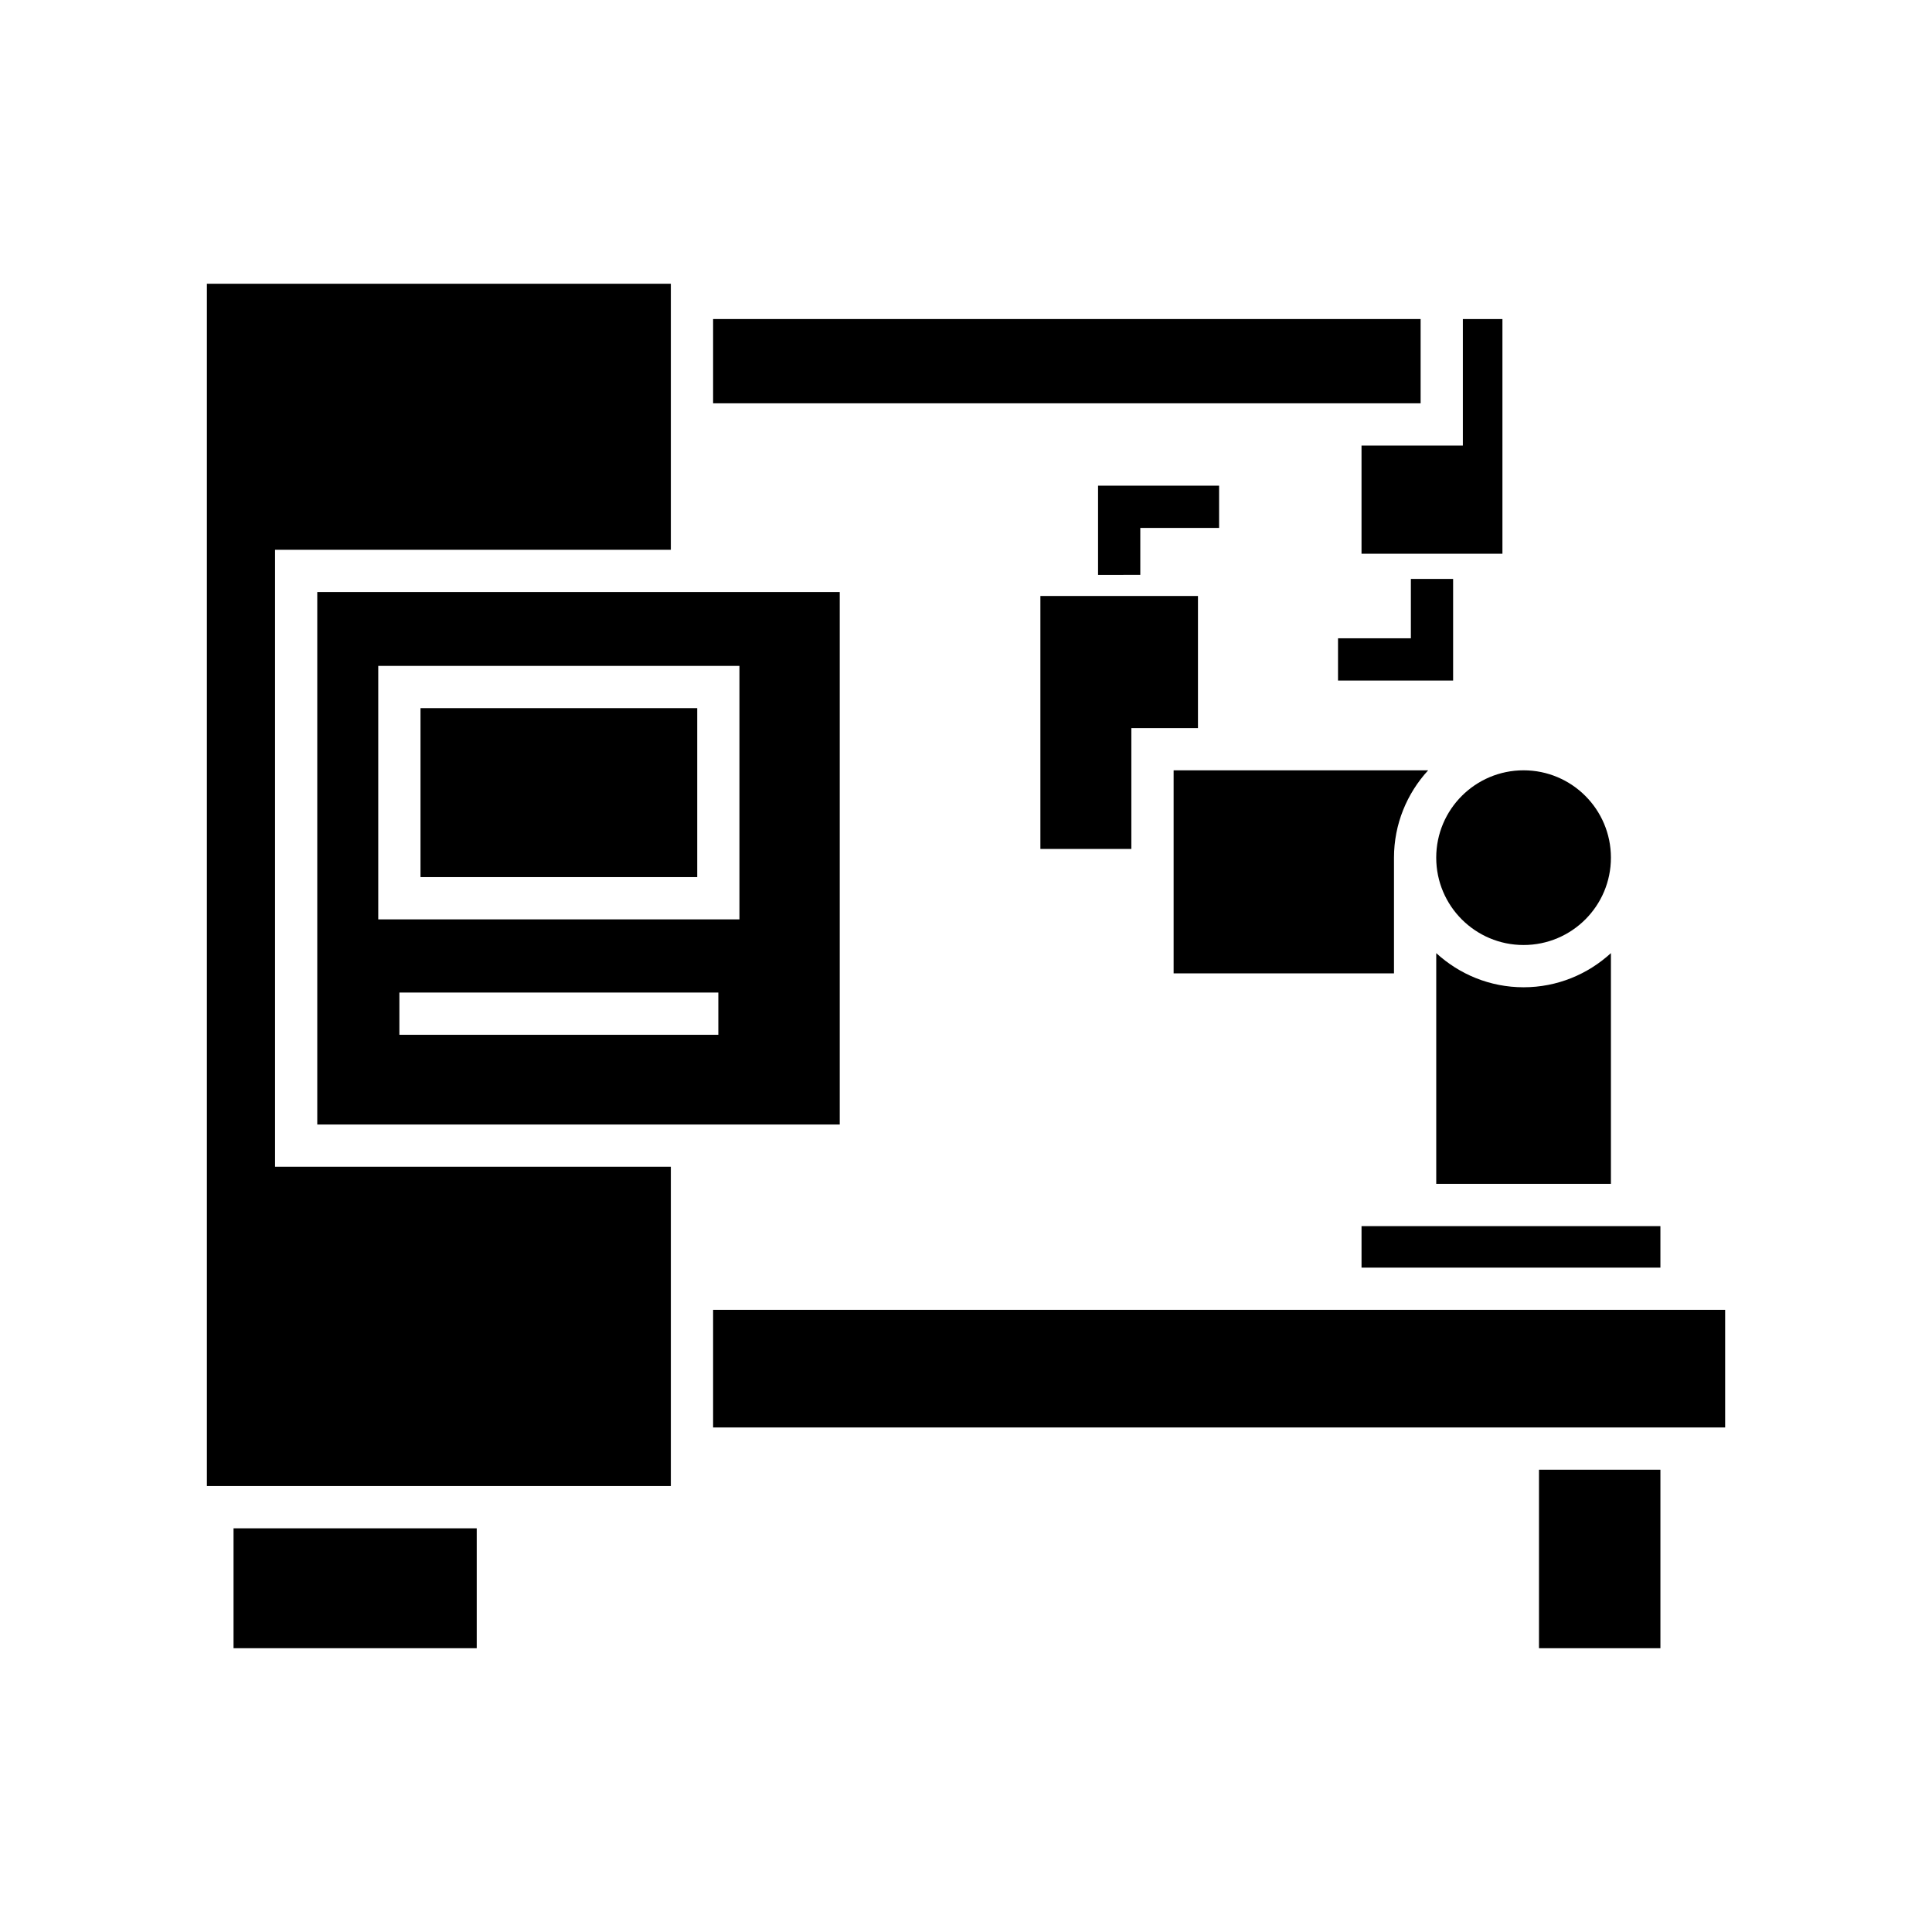 <?xml version="1.0" encoding="UTF-8"?>
<!-- Uploaded to: SVG Repo, www.svgrepo.com, Generator: SVG Repo Mixer Tools -->
<svg fill="#000000" width="800px" height="800px" version="1.1" viewBox="144 144 512 512" xmlns="http://www.w3.org/2000/svg">
 <g>
  <path d="m366.54 442.01v-141.11h-138.46v141.11zm-122.3-121.54h95.719v67.176h-95.719zm5.602 97.762v-11.195h84.523v11.195z"/>
  <path d="m255.44 331.66h73.328v44.781h-73.328z"/>
  <path d="m498.59 324.35h30.5v-26.93h-11.195v15.734h-19.305z"/>
  <path d="m446.19 296.35v-12.441h20.883v-11.195h-32.078v23.637z"/>
  <path d="m542.16 228.55h-10.488v33.523h-26.855v28.672h37.344z"/>
  <path d="m332.98 228.55h187.5v22.328h-187.5z"/>
  <path d="m570.91 371.29c0 12.785-10.363 23.148-23.148 23.148-12.785 0-23.148-10.363-23.148-23.148 0-12.781 10.363-23.148 23.148-23.148 12.785 0 23.148 10.367 23.148 23.148"/>
  <path d="m570.91 396.59c-6.113 5.598-14.227 9.047-23.148 9.047s-17.035-3.449-23.145-9.047v61.148h46.293z"/>
  <path d="m443.82 336.95h17.652v-35.004h-41.758v67.039h24.105z"/>
  <path d="m513.42 371.3c0-8.922 3.449-17.039 9.047-23.152h-67.445v53.801h58.398z"/>
  <path d="m504.82 468.94h79.203v10.996h-79.203z"/>
  <path d="m205.89 549.02h64.449v31.773h-64.449z"/>
  <path d="m321.78 453.2h-104.89v-163.5h104.89v-70.504h-122.95v318.62h122.95z"/>
  <path d="m551.85 533.49h32.176v47.305h-32.176z"/>
  <path d="m332.98 491.12h268.2v31.172h-268.2z"/>
 </g>
</svg>